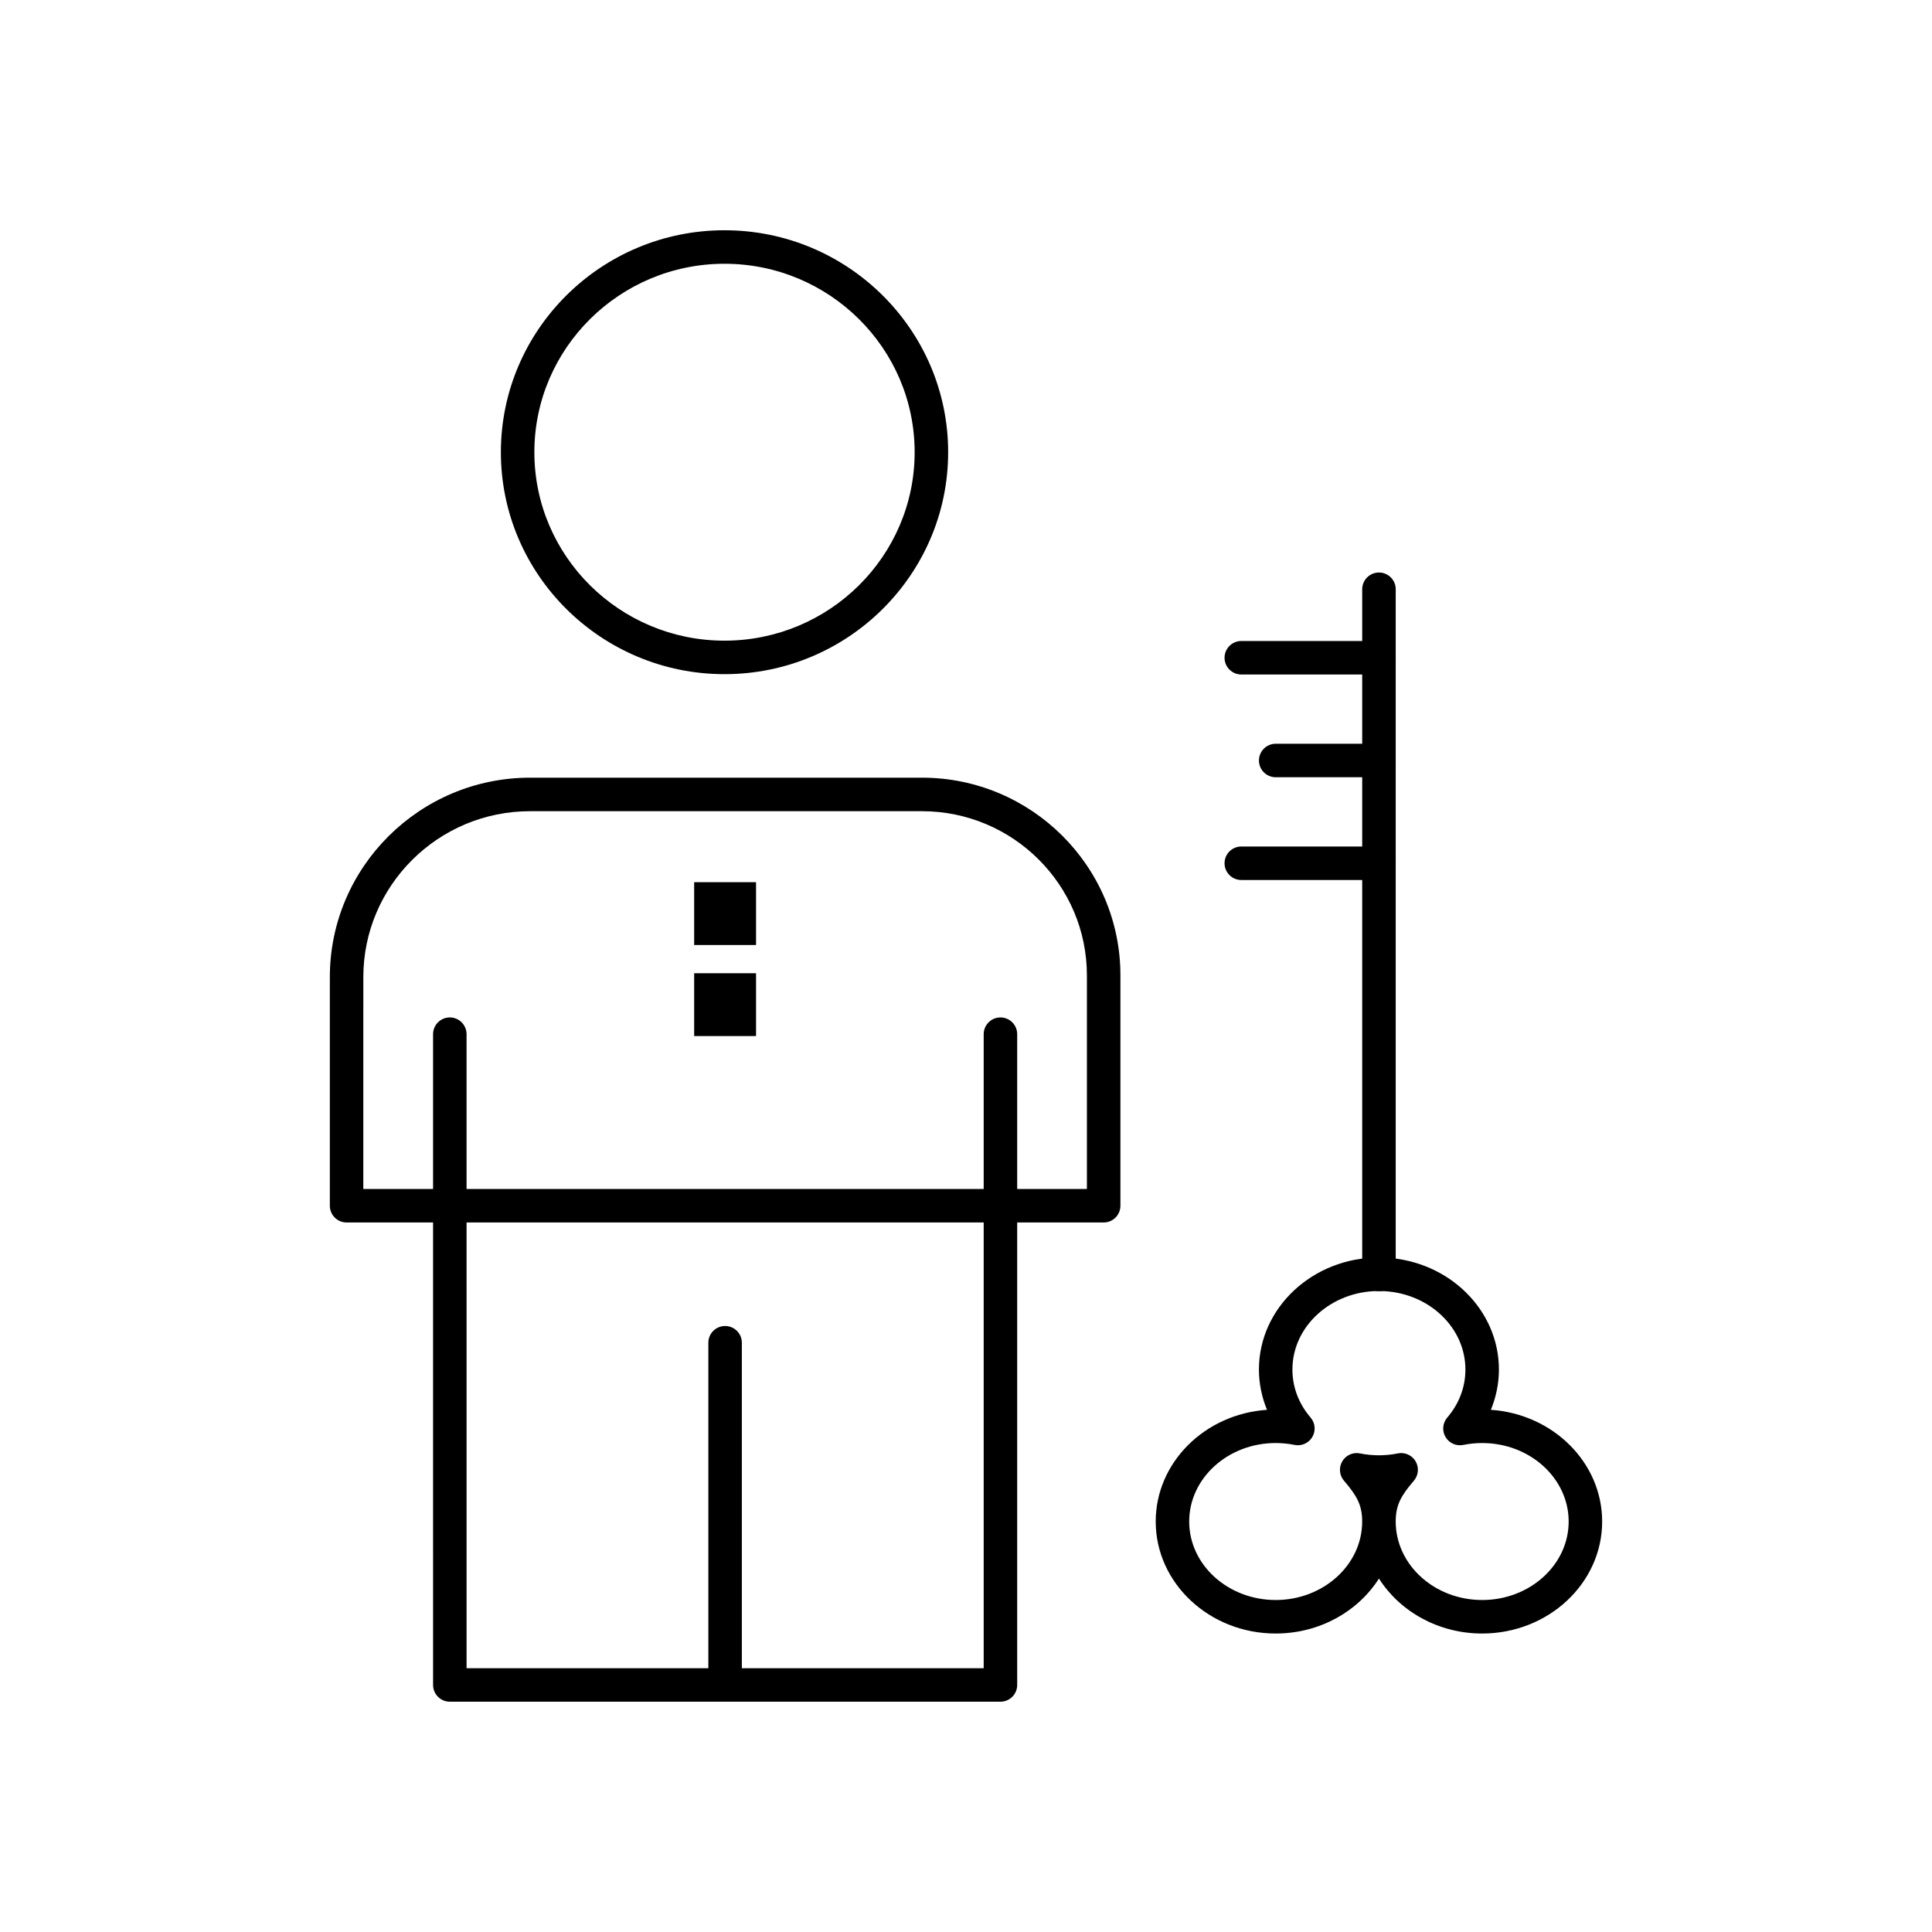 <?xml version="1.0" encoding="UTF-8"?>
<!-- Uploaded to: ICON Repo, www.iconrepo.com, Generator: ICON Repo Mixer Tools -->
<svg fill="#000000" width="800px" height="800px" version="1.1" viewBox="144 144 512 512" xmlns="http://www.w3.org/2000/svg">
 <g>
  <path d="m536.79 576.9c-11.625 0-21.809-5.852-27.355-14.566-5.547 8.715-15.734 14.566-27.363 14.566-17.531 0-31.797-13.312-31.797-29.68 0-15.645 13.031-28.496 29.496-29.602-1.402-3.391-2.141-7.023-2.141-10.691 0-16.363 14.266-29.672 31.805-29.672 0.629 0 1.266 0.02 1.887 0.051 16.77 0.918 29.906 13.926 29.906 29.621 0 3.672-0.738 7.301-2.137 10.691 16.461 1.105 29.496 13.961 29.496 29.602 0.004 16.367-14.262 29.68-31.797 29.68zm-21.469-47.82c1.555 0 3.019 0.816 3.828 2.191 0.961 1.633 0.773 3.695-0.457 5.137-3.332 3.883-4.816 6.367-4.816 10.812 0 11.469 10.281 20.801 22.914 20.801 12.637 0 22.922-9.332 22.922-20.801s-10.281-20.801-22.922-20.801c-1.676 0-3.359 0.168-5.004 0.5-1.859 0.379-3.75-0.469-4.711-2.102-0.961-1.633-0.777-3.699 0.457-5.137 3.148-3.672 4.816-8.086 4.816-12.754 0-10.98-9.449-20.098-21.512-20.758-0.461-0.027-0.938-0.039-1.406-0.039-12.641 0-22.926 9.328-22.926 20.793 0 4.668 1.668 9.078 4.82 12.754 1.234 1.438 1.418 3.504 0.457 5.137-0.957 1.633-2.848 2.481-4.707 2.106-1.645-0.332-3.332-0.5-5.008-0.5-12.637 0-22.918 9.332-22.918 20.801s10.281 20.801 22.918 20.801c12.641 0 22.926-9.332 22.926-20.801 0-4.434-1.488-6.918-4.824-10.812-1.234-1.438-1.414-3.5-0.457-5.133 0.961-1.633 2.848-2.481 4.703-2.106 3.305 0.668 6.719 0.668 10.023 0 0.297-0.062 0.594-0.09 0.883-0.09z"/>
  <path d="m509.44 486.18c-2.453 0-4.441-1.988-4.441-4.441v-181.58c0-2.453 1.988-4.438 4.441-4.438s4.438 1.988 4.438 4.438v181.58c0 2.453-1.988 4.441-4.438 4.441z"/>
  <path d="m509.44 322.75h-36.48c-2.453 0-4.441-1.988-4.441-4.438 0-2.453 1.988-4.438 4.441-4.438h36.48c2.453 0 4.438 1.988 4.438 4.438 0 2.449-1.988 4.438-4.438 4.438z"/>
  <path d="m509.44 349.98h-27.363c-2.453 0-4.441-1.988-4.441-4.438s1.988-4.438 4.441-4.438h27.363c2.453 0 4.438 1.988 4.438 4.438s-1.988 4.438-4.438 4.438z"/>
  <path d="m436.48 467.97h-200.63c-2.453 0-4.438-1.988-4.438-4.441v-60.586c0-29.141 23.816-52.852 53.086-52.852h103.82c29.008 0 52.605 23.496 52.605 52.379v61.059c0 2.457-1.988 4.441-4.441 4.441zm-196.2-8.875h191.76v-56.621c0-23.984-19.617-43.5-43.727-43.5h-103.82c-24.375 0-44.207 19.727-44.207 43.973z"/>
  <path d="m336 322.66c-32.676 0-59.262-26.387-59.262-58.82s26.586-58.82 59.262-58.82c32.68 0 59.27 26.387 59.27 58.82s-26.586 58.82-59.27 58.82zm0-108.76c-27.781 0-50.387 22.402-50.387 49.941s22.602 49.941 50.387 49.941 50.391-22.406 50.391-49.941c0-27.539-22.605-49.941-50.391-49.941z"/>
  <path d="m327.96 377.79h16.398v16.645h-16.398z" fill-rule="evenodd"/>
  <path d="m327.96 401.92h16.398v16.645h-16.398z" fill-rule="evenodd"/>
  <path d="m409.12 594.97h-145.91c-2.449 0-4.438-1.988-4.438-4.438l-0.004-172.46c0-2.453 1.988-4.441 4.438-4.441s4.438 1.988 4.438 4.441l0.004 168.02h137.04v-168.02c0-2.453 1.988-4.441 4.438-4.441 2.453 0 4.441 1.988 4.441 4.441v172.46c0 2.449-1.988 4.438-4.441 4.438z"/>
  <path d="m509.44 377.21h-36.48c-2.453 0-4.441-1.988-4.441-4.438s1.988-4.438 4.441-4.438h36.48c2.453 0 4.438 1.988 4.438 4.438s-1.988 4.438-4.438 4.438z"/>
  <path d="m336.16 594.97c-2.449 0-4.438-1.988-4.438-4.438v-90.691c0-2.449 1.988-4.438 4.438-4.438 2.449 0 4.438 1.988 4.438 4.438v90.691c0 2.449-1.984 4.438-4.438 4.438z"/>
 </g>
</svg>